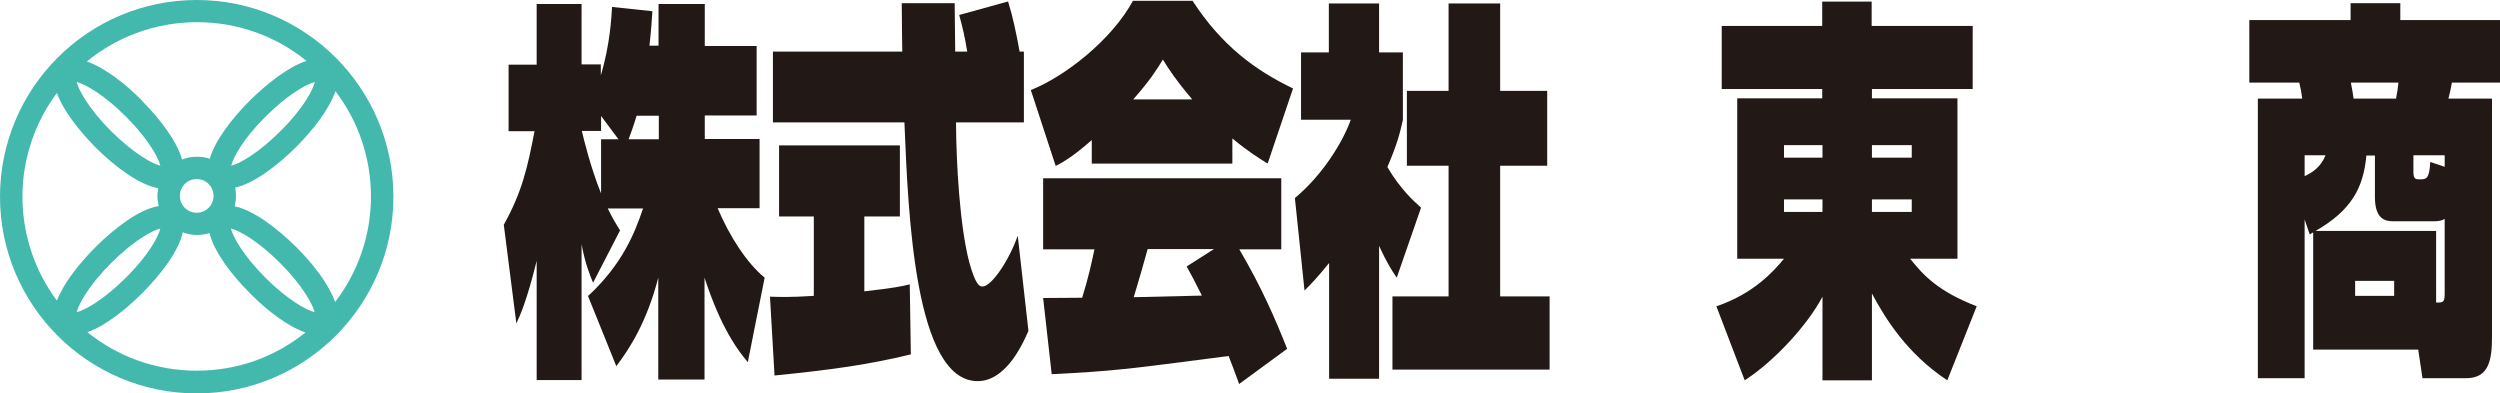 <?xml version="1.0" encoding="UTF-8"?>
<svg id="_レイヤー_2" data-name="レイヤー 2" xmlns="http://www.w3.org/2000/svg" viewBox="0 0 93.54 14.72">
  <defs>
    <style>
      .cls-1 {
        fill: #221815;
      }

      .cls-2 {
        fill: #42b9ac;
      }
    </style>
  </defs>
  <g id="_レイヤー_1-2" data-name="レイヤー 1">
    <path class="cls-1" d="M22.01,11.07c1.28-1.19,1.74-2.35,2.05-3.27h-1.32c.18.37.32.6.46.82l-1.01,1.96c-.13-.31-.3-.75-.43-1.44v5.08h-1.68v-4.46c-.37,1.5-.63,2.07-.76,2.34l-.47-3.69c.69-1.24.89-2.15,1.15-3.5h-.97v-2.49h1.05V.15h1.68v2.26h.72v.41c.35-1.16.4-2.21.42-2.56l1.51.16c-.02.31-.04.66-.11,1.29h.34V.15h1.73v1.57h1.94v2.6h-1.94v.88h2.05v2.59h-1.57c.45,1.06,1.1,2.06,1.76,2.6l-.63,3.16c-.9-1.04-1.39-2.47-1.62-3.16v3.81h-1.73v-3.81c-.43,1.66-1.07,2.65-1.57,3.31l-1.07-2.65ZM23.14,5.21l-.65-.87v.56h-.72c.08.34.33,1.37.72,2.34v-2.03h.65ZM24.65,5.21v-.88h-.83c-.13.43-.23.69-.3.88h1.13Z"/>
    <path class="cls-1" d="M28.8,11.1c.36.01.71.03,1.65-.03v-2.97h-1.3v-2.66h4.52v2.66h-1.33v2.8c1.09-.12,1.41-.19,1.7-.26l.04,2.62c-1.58.38-2.9.57-5.1.79l-.17-2.94ZM37.72.06c.19.62.29,1.12.43,1.87h.16v2.65h-2.54c.01,1.56.14,3.85.49,5.21.24.88.39.93.5.93.33,0,.98-.94,1.32-1.9l.4,3.56c-.32.75-.94,1.88-1.9,1.88-2.35,0-2.6-6.22-2.74-9.68h-4.92V1.93h4.84c-.01-.46-.01-.79-.02-1.81h1.98c0,.25.01,1.21.02,1.81h.45c-.1-.59-.15-.81-.3-1.37l1.81-.5Z"/>
    <path class="cls-1" d="M40.85,5.24c-.74.65-1.1.84-1.35.97l-.93-2.84c1.28-.51,3.03-1.88,3.82-3.34h2.23c1.1,1.69,2.35,2.6,3.76,3.28l-.95,2.81c-.3-.19-.68-.41-1.32-.94v.94h-5.26v-.88ZM46.36,14.36c-.15-.41-.24-.66-.39-1.04-3.92.51-4.27.56-6.62.68l-.32-2.85c.24,0,.35,0,1.46-.01.24-.77.36-1.34.46-1.81h-1.92v-2.66h8.91v2.66h-1.57c.84,1.43,1.34,2.59,1.79,3.72l-1.8,1.32ZM44.61,3.72c-.61-.72-.85-1.09-1.1-1.49-.25.4-.45.74-1.11,1.49h2.22ZM45.42,9.32h-2.48c-.17.63-.32,1.13-.52,1.8l2.55-.06c-.27-.54-.39-.77-.57-1.09l1.02-.65Z"/>
    <path class="cls-1" d="M51.61,14.17h-1.88v-4.33c-.48.59-.67.78-.92,1.03l-.36-3.46c1.06-.88,1.82-2.15,2.09-2.93h-1.86V1.96h1.04V.13h1.88v1.83h.89v2.53c-.11.49-.21.9-.58,1.76.48.82.98,1.27,1.26,1.52l-.91,2.62c-.21-.31-.39-.6-.66-1.19v4.97ZM54.21.13h1.92v3.27h1.76v2.8h-1.76v4.89h1.85v2.74h-5.88v-2.74h2.1v-4.89h-1.56v-2.8h1.56V.13Z"/>
    <path class="cls-1" d="M73.82,3.33h-3.78v.35h3.2v6h-1.77c.5.63,1.05,1.22,2.49,1.78l-1.1,2.77c-1.51-1-2.32-2.31-2.82-3.25v3.25h-1.85v-3.13c-.58,1.1-1.84,2.44-2.91,3.13l-1.06-2.77c1.4-.47,2.15-1.32,2.53-1.78h-1.75V3.68h3.18v-.35h-3.76V.97h3.76V.06h1.85v.91h3.78v2.35ZM66.75,5.9h1.44v-.47h-1.44v.47ZM66.75,7.93h1.44v-.47h-1.44v.47ZM70.04,5.9h1.49v-.47h-1.49v.47ZM70.04,7.93h1.49v-.47h-1.49v.47Z"/>
    <path class="cls-1" d="M86.54,8.7l-.12.07-.19-.56v5.94h-1.75V3.69h1.66c-.03-.24-.05-.34-.11-.6h-1.87V.75h3.79V.12h1.86v.63h3.74v2.34h-1.81c-.05.28-.06.32-.13.6h1.63v8.9c0,.81-.08,1.56-.96,1.56h-1.64l-.16-1.07h-3.93v-4.38ZM86.23,5.81v.78c.26-.12.6-.32.78-.78h-.78ZM91.15,8.64v2.68c.27,0,.32,0,.32-.35v-2.78c-.14.09-.35.09-.44.09h-1.47c-.33,0-.7-.09-.7-.91v-1.55h-.32c-.11,1.21-.56,2.05-1.9,2.82h4.52ZM87.96,3.09c.06.31.08.43.1.6h1.59c.04-.21.07-.38.09-.6h-1.77ZM88.12,11.07h1.46v-.56h-1.46v.56ZM91.47,6.24v-.43h-1.17v.62c0,.28.09.28.24.28.23,0,.36,0,.39-.65l.54.18Z"/>
    <path class="cls-2" d="M7.36,14.72C3.3,14.72,0,11.42,0,7.36S3.3,0,7.36,0s7.36,3.3,7.36,7.36-3.3,7.36-7.36,7.36M3.27,12.43c1.12.9,2.54,1.44,4.09,1.44s2.95-.53,4.07-1.43c-.66-.22-1.45-.83-2.08-1.47-.69-.69-1.35-1.56-1.51-2.25-.32.1-.69.1-1-.03-.15.7-.82,1.58-1.52,2.28-.62.62-1.38,1.22-2.03,1.45M8.64,8.55c.07.3.46,1.01,1.29,1.84.83.83,1.54,1.22,1.84,1.29-.07-.3-.46-1.01-1.29-1.84-.84-.84-1.54-1.22-1.84-1.29M6,8.55c-.3.07-1.01.46-1.84,1.29-.83.83-1.22,1.54-1.29,1.84.3-.07,1.01-.46,1.84-1.29.84-.83,1.22-1.54,1.29-1.84M8.78,7.72c.7.14,1.59.82,2.3,1.52.54.54.99,1.11,1.26,1.62.09.16.15.31.2.44.84-1.1,1.34-2.47,1.34-3.95s-.5-2.85-1.33-3.94c-.22.66-.83,1.45-1.47,2.09-.7.7-1.59,1.37-2.28,1.52.02.1.03.2.03.31,0,.13-.02.26-.05.39M2.12,3.49c-.8,1.08-1.28,2.42-1.28,3.87s.48,2.8,1.29,3.89c.24-.64.83-1.39,1.44-2,.73-.73,1.66-1.43,2.37-1.54-.03-.12-.05-.25-.05-.38,0-.1.01-.2.03-.29-.71-.12-1.63-.81-2.35-1.53-.61-.62-1.21-1.38-1.44-2.03M7.36,6.7c-.35,0-.63.28-.63.63s.28.63.63.63.63-.28.63-.63-.28-.63-.63-.63M11.78,3.07c-.3.07-1.01.46-1.84,1.29-.84.83-1.22,1.54-1.29,1.84.3-.07,1.01-.46,1.84-1.29.84-.83,1.22-1.54,1.29-1.84M2.87,3.07c.07.3.46,1.01,1.29,1.84.84.83,1.54,1.22,1.84,1.29-.07-.3-.46-1.01-1.29-1.84-.83-.83-1.54-1.22-1.84-1.29M5.31,3.77c.67.67,1.32,1.52,1.5,2.2.32-.13.71-.14,1.04-.03.19-.68.83-1.51,1.5-2.18.65-.64,1.45-1.27,2.12-1.48-1.12-.91-2.55-1.45-4.1-1.45s-3,.55-4.12,1.47c.66.23,1.44.83,2.06,1.46"/>
  </g>
</svg>